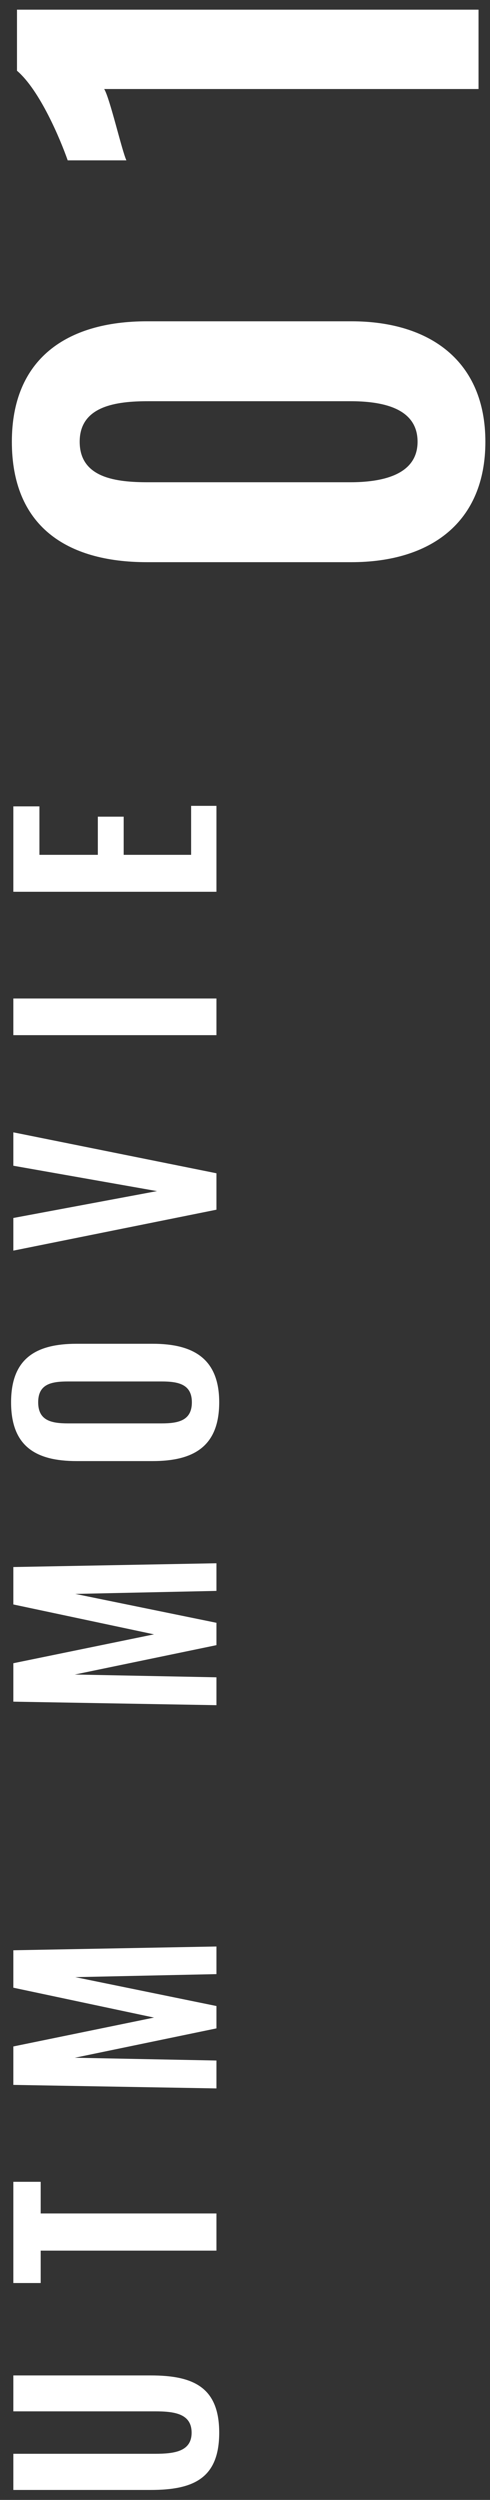 <svg 
 xmlns="http://www.w3.org/2000/svg"
 xmlns:xlink="http://www.w3.org/1999/xlink"
 width="43px" height="219px">
<rect width="100%" height="100%" fill="#333333" stroke="none"/>
<path fill-rule="evenodd"  fill="rgb(255, 255, 255)"
 d="M13.405,127.995 L6.716,127.995 C3.108,127.995 0.973,126.675 0.973,122.846 C0.973,119.040 3.108,117.719 6.716,117.719 L13.405,117.719 C16.992,117.719 19.236,119.040 19.236,122.846 C19.236,126.697 17.014,127.995 13.405,127.995 ZM14.175,121.020 L5.968,121.020 C4.472,121.020 3.350,121.262 3.350,122.846 C3.350,124.430 4.472,124.694 5.968,124.694 L14.175,124.694 C15.649,124.694 16.838,124.452 16.838,122.846 C16.838,121.262 15.649,121.020 14.175,121.020 ZM1.171,106.699 L13.779,104.345 L1.171,102.122 L1.171,99.196 L18.994,102.782 L18.994,105.973 L1.171,109.559 L1.171,106.699 ZM1.171,87.471 L18.994,87.471 L18.994,90.683 L1.171,90.683 L1.171,87.471 ZM1.171,70.640 L3.460,70.640 L3.460,74.887 L8.586,74.887 L8.586,71.543 L10.853,71.543 L10.853,74.887 L16.772,74.887 L16.772,70.596 L18.994,70.596 L18.994,78.122 L1.171,78.122 L1.171,70.640 ZM18.994,139.367 L6.606,139.631 L18.994,142.162 L18.994,144.120 L6.562,146.695 L18.994,146.937 L18.994,149.379 L1.171,149.071 L1.171,145.704 L13.515,143.174 L1.171,140.556 L1.171,137.277 L18.994,136.947 L18.994,139.367 ZM18.994,172.939 L6.606,173.203 L18.994,175.734 L18.994,177.692 L6.562,180.266 L18.994,180.508 L18.994,182.951 L1.171,182.643 L1.171,179.276 L13.515,176.746 L1.171,174.128 L1.171,170.849 L18.994,170.519 L18.994,172.939 ZM3.570,193.906 L18.994,193.906 L18.994,197.162 L3.570,197.162 L3.570,200.001 L1.171,200.001 L1.171,191.133 L3.570,191.133 L3.570,193.906 ZM19.236,213.112 C19.236,217.116 16.970,218.128 13.229,218.128 L1.171,218.128 L1.171,214.960 L13.603,214.960 C15.297,214.960 16.816,214.762 16.816,213.112 C16.816,211.439 15.297,211.241 13.603,211.241 L1.171,211.241 L1.171,208.095 L13.229,208.095 C16.970,208.095 19.236,209.129 19.236,213.112 Z"/>
<path fill-rule="evenodd"  fill="rgb(255, 255, 255)"
 d="M11.092,14.048 L5.942,14.048 C5.292,12.198 3.491,7.898 1.491,6.198 L1.491,0.847 L41.994,0.847 L41.994,7.798 L9.142,7.798 C9.642,8.598 10.692,13.198 11.092,14.048 ZM12.892,28.147 L30.843,28.147 C37.744,28.147 42.594,31.647 42.594,38.697 C42.594,45.798 37.744,49.248 30.843,49.248 L12.892,49.248 C5.792,49.248 1.041,46.048 1.041,38.697 C1.041,31.447 5.842,28.147 12.892,28.147 ZM12.992,42.247 L30.743,42.247 C33.343,42.247 36.644,41.697 36.644,38.697 C36.644,35.647 33.343,35.147 30.743,35.147 L12.992,35.147 C10.242,35.147 6.992,35.547 6.992,38.697 C6.992,41.897 10.242,42.247 12.992,42.247 Z"/>
</svg>